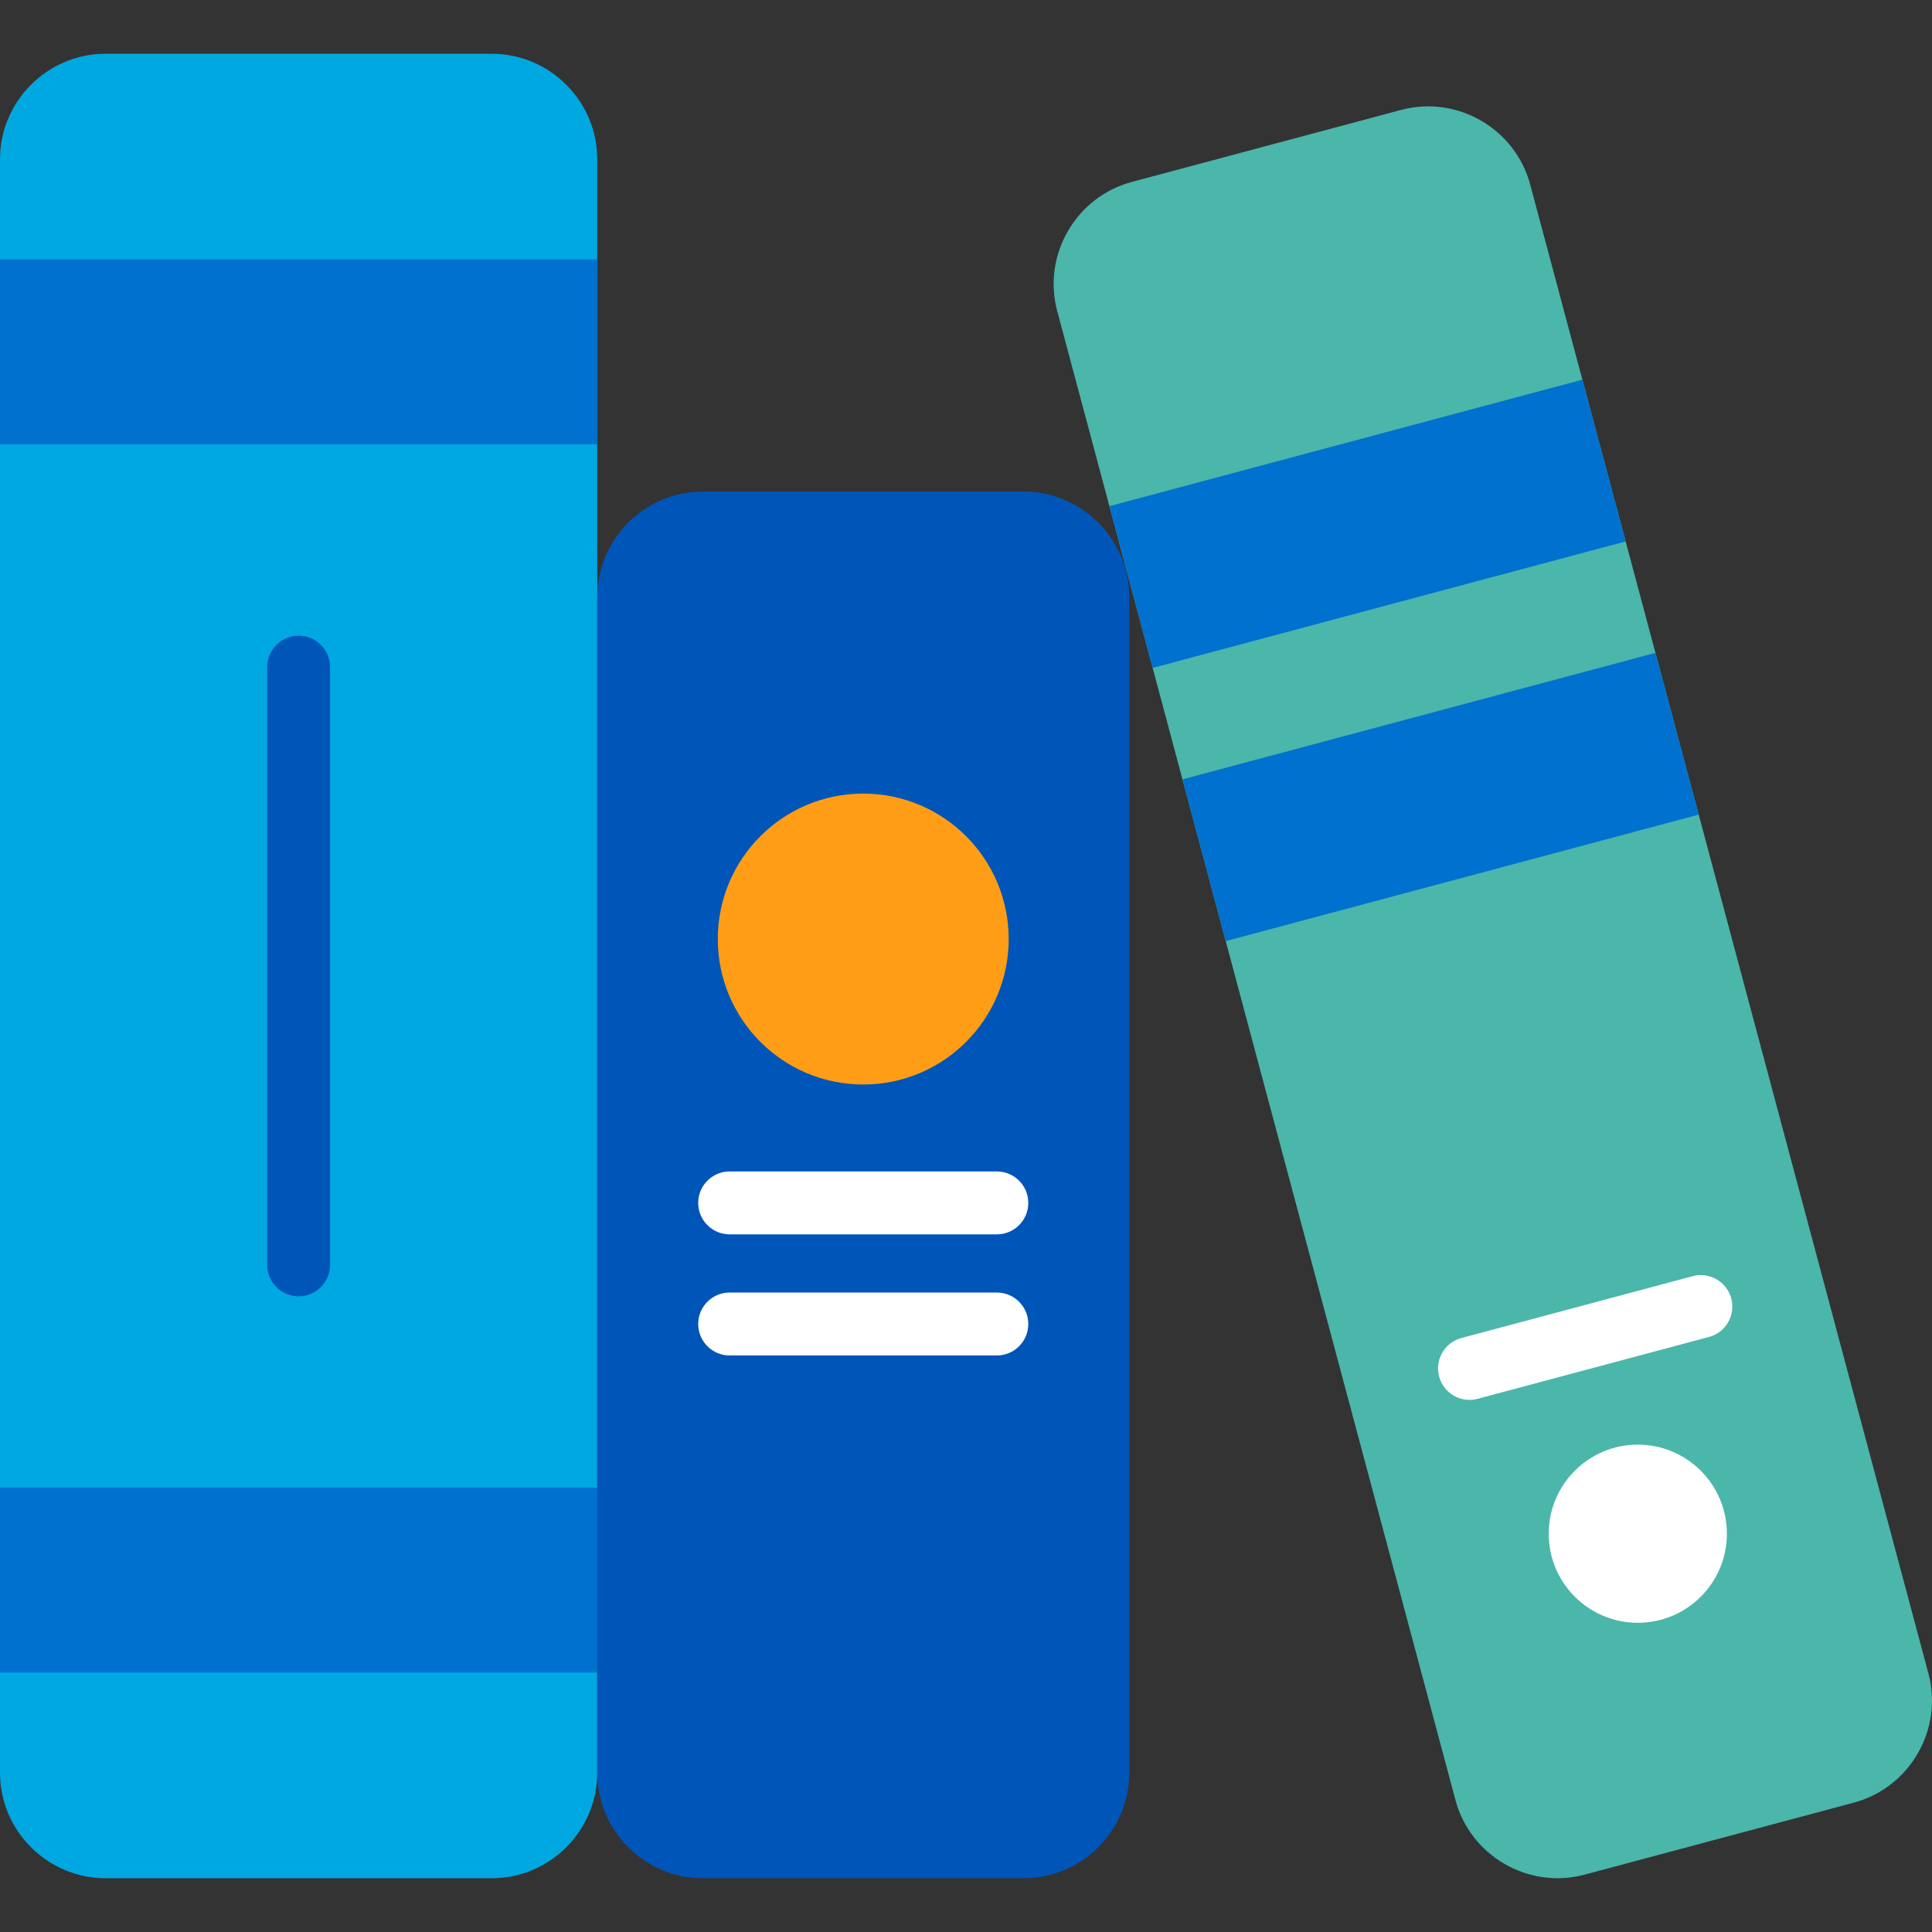 <?xml version="1.0" encoding="iso-8859-1"?>
<!-- Uploaded to: SVG Repo, www.svgrepo.com, Generator: SVG Repo Mixer Tools -->
<svg version="1.1" id="Layer_1" xmlns="http://www.w3.org/2000/svg" xmlns:xlink="http://www.w3.org/1999/xlink" 
	 viewBox="0 0 512 512" xml:space="preserve">
<rect x="0" y="0" width="512" height="512" fill="#333333" stroke="none"/>
<path style="fill:#00A8E1;" d="M158.277,469.802c0,15.372-12.575,27.949-27.947,27.949H27.948C12.577,497.749,0,485.174,0,469.802
	V42.198C0,26.826,12.577,14.25,27.949,14.25h102.383c15.371,0,27.947,12.576,27.947,27.949v427.603H158.277z"/>
<g>
	<rect y="68.758" style="fill:#0071CE;" width="158.282" height="48.984"/>
	<rect y="394.255" style="fill:#0071CE;" width="158.282" height="48.984"/>
</g>
<g>
	<path style="fill:#0055B8;" d="M79.14,343.531c-4.606,0-8.338-3.732-8.338-8.338V176.808c0-4.606,3.732-8.338,8.338-8.338
		c4.606,0,8.338,3.732,8.338,8.338v158.386C87.478,339.798,83.745,343.531,79.14,343.531z"/>
	<path style="fill:#0055B8;" d="M299.263,469.802c0,15.372-12.575,27.949-27.949,27.949h-85.089
		c-15.371,0-27.949-12.575-27.949-27.949V158.231c0-15.37,12.577-27.948,27.949-27.948h85.089c15.374,0,27.949,12.577,27.949,27.948
		V469.802z"/>
</g>
<circle style="fill:#FF9E16;" cx="228.768" cy="248.858" r="38.546"/>
<g>
	<path style="fill:#FFFFFF;" d="M264.17,327.119h-70.8c-4.606,0-8.338-3.732-8.338-8.338c0-4.606,3.732-8.338,8.338-8.338h70.8
		c4.606,0,8.338,3.732,8.338,8.338C272.509,323.385,268.776,327.119,264.17,327.119z"/>
	<path style="fill:#FFFFFF;" d="M264.17,359.211h-70.8c-4.606,0-8.338-3.733-8.338-8.338c0-4.606,3.732-8.338,8.338-8.338h70.8
		c4.606,0,8.338,3.732,8.338,8.338S268.776,359.211,264.17,359.211z"/>
</g>
<path style="fill:#4BB6AA;" d="M511.055,443.502c3.969,14.848-4.932,30.248-19.779,34.22l-71.347,19.079
	c-14.85,3.972-30.25-4.927-34.221-19.776L280.172,82.431c-3.971-14.849,4.93-30.248,19.779-34.219l71.347-19.081
	c14.85-3.972,30.25,4.927,34.219,19.776L511.055,443.502z"/>
<path style="fill:#0071CE;" d="M419.349,100.619L294.001,134.14l11.466,42.864l125.345-33.521L419.349,100.619z M438.712,173.017
	l-125.345,33.52l11.463,42.864l125.347-33.521L438.712,173.017z"/>
<g>
	<circle style="fill:#FFFFFF;" cx="434.034" cy="406.451" r="23.608"/>
	<path style="fill:#FFFFFF;" d="M389.432,370.983c-3.683,0-7.053-2.459-8.049-6.186c-1.19-4.449,1.452-9.02,5.901-10.209
		l61.306-16.394c4.439-1.192,9.019,1.452,10.209,5.901c1.19,4.449-1.452,9.02-5.901,10.209l-61.306,16.394
		C390.871,370.891,390.146,370.983,389.432,370.983z"/>
</g>
</svg>